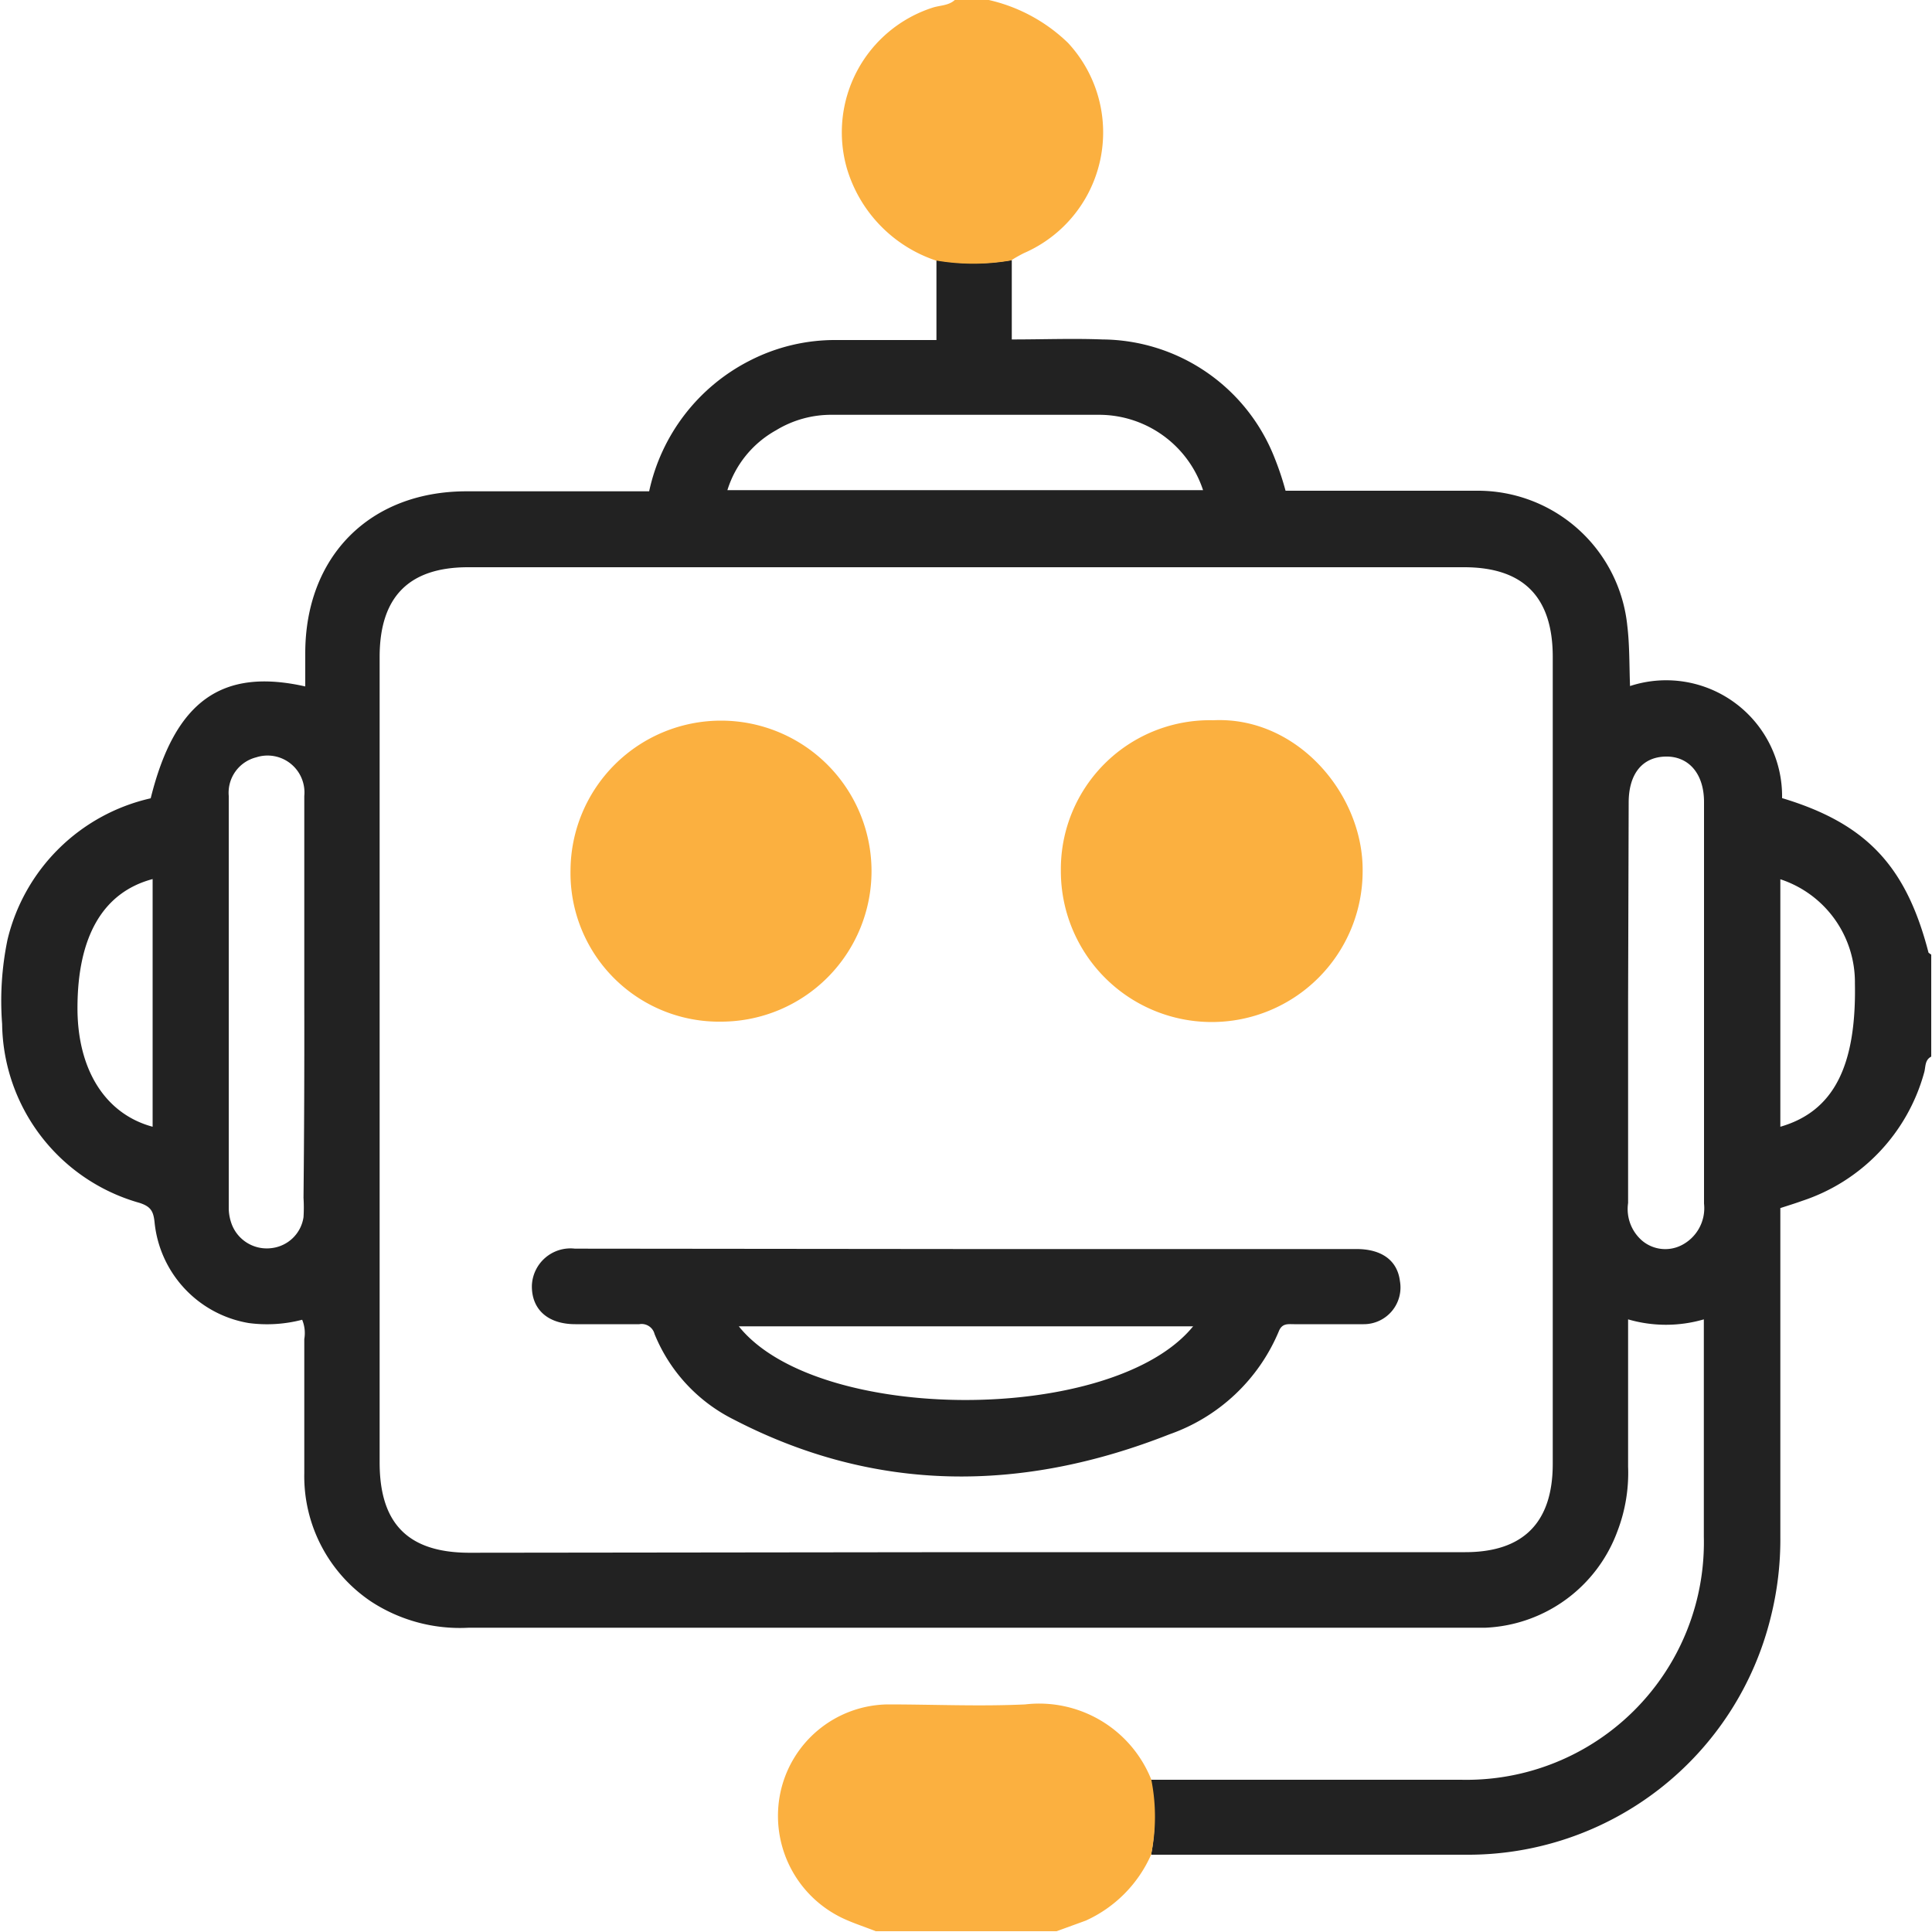 <svg id="design" xmlns="http://www.w3.org/2000/svg" viewBox="0 0 100 100"><defs><style>.cls-1{fill:#222;}.cls-2{fill:#fbb040;}</style></defs><path class="cls-1" d="M59.54,92.12H75.62A12.29,12.29,0,0,0,88.19,79.54c0-3.71,0-7.41,0-11.25a7,7,0,0,1-3.92,0v7.62a8.44,8.44,0,0,1-.55,3.34,7.63,7.63,0,0,1-6.83,5c-.39,0-.78,0-1.17,0H24.27a8.39,8.39,0,0,1-5.07-1.36,7.81,7.81,0,0,1-3.45-6.64c0-2.31,0-4.63,0-6.94a1.81,1.81,0,0,0-.11-1,7.18,7.18,0,0,1-2.77.17A5.88,5.88,0,0,1,8,63.26c-.06-.56-.19-.81-.78-1A9.75,9.75,0,0,1,.11,53a15.65,15.65,0,0,1,.28-4.37A9.86,9.86,0,0,1,7.8,41.32c1.24-5,3.65-6.77,8-5.79V33.81c0-5,3.33-8.38,8.35-8.38h9.45a9.93,9.93,0,0,1,5.2-6.76,9.66,9.66,0,0,1,4.5-1.07h5.17V13.46a11.35,11.35,0,0,0,3.9,0v4.11c1.64,0,3.17-.06,4.69,0a9.65,9.65,0,0,1,8.92,6.15,15,15,0,0,1,.56,1.68c3.31,0,6.59,0,9.87,0a7.78,7.78,0,0,1,7.82,7c.12,1,.1,2.06.14,3.11a6,6,0,0,1,7.87,5.8c4.35,1.31,6.42,3.5,7.58,8,0,0,.09.07.14.1v5.28c-.35.18-.28.55-.37.84a9.69,9.69,0,0,1-6.32,6.63c-.36.13-.72.24-1.12.37v1.1c0,5.3,0,10.6,0,15.9a16.54,16.54,0,0,1-.49,4.15A16.14,16.14,0,0,1,75.84,96c-5.42,0-10.84,0-16.26,0A9.76,9.76,0,0,0,59.54,92.12ZM50,80.34H75.84c3,0,4.53-1.53,4.53-4.57V34c0-3.1-1.52-4.64-4.59-4.64H24.23c-3.07,0-4.58,1.54-4.58,4.64v41.7c0,3.17,1.48,4.66,4.63,4.67ZM15.75,52V48.62c0-2.48,0-4.95,0-7.42a1.91,1.91,0,0,0-2.49-2,1.89,1.89,0,0,0-1.42,2q0,10.7,0,21.38a2.44,2.44,0,0,0,.18.85,1.94,1.94,0,0,0,2.05,1.17A1.89,1.89,0,0,0,15.71,63a8,8,0,0,0,0-1Q15.76,57,15.75,52Zm68.52-.18c0,3.49,0,7,0,10.45A2.16,2.16,0,0,0,85,64.22a1.86,1.86,0,0,0,2,.25A2.15,2.15,0,0,0,88.2,62.3c0-6.93,0-13.86,0-20.79,0-1.47-.8-2.38-2-2.35s-1.89.9-1.9,2.35Zm-22-26.45a5.67,5.67,0,0,0-5.39-3.9c-4.61,0-9.23,0-13.84,0a5.48,5.48,0,0,0-2.87.8,5.36,5.36,0,0,0-2.52,3.1ZM7.9,45.5c-2.59.69-3.89,3-3.89,6.68,0,3.19,1.44,5.48,3.89,6.14ZM92.15,58.32c2.74-.79,3.94-3.11,3.86-7.42a5.61,5.61,0,0,0-3.86-5.39Z"/><path class="cls-2" d="M59.58,96a6.73,6.73,0,0,1-3.38,3.41l-1.51.55H45.33c-.68-.27-1.4-.49-2-.82a5.86,5.86,0,0,1-2.94-6.34,5.76,5.76,0,0,1,5.56-4.58c2.37,0,4.75.11,7.11,0a6.25,6.25,0,0,1,6.53,3.89A9.76,9.76,0,0,1,59.58,96Z"/><path class="cls-2" d="M51.18,0a8.64,8.64,0,0,1,4.1,2.22A6.81,6.81,0,0,1,53,13.1a7.58,7.58,0,0,0-.67.38,11.35,11.35,0,0,1-3.9,0,7.18,7.18,0,0,1-4.6-4.78A6.78,6.78,0,0,1,48.26.4c.39-.13.83-.1,1.16-.4Z"/><path class="cls-1" d="M50,64.65H70.21c1.32,0,2.12.6,2.25,1.66a1.9,1.9,0,0,1-1.88,2.23c-1.2,0-2.4,0-3.6,0-.31,0-.62-.06-.79.37a9.56,9.56,0,0,1-5.66,5.33c-7.61,3-15.18,3.06-22.56-.77a8.53,8.53,0,0,1-4.09-4.42.69.69,0,0,0-.79-.51c-1.11,0-2.21,0-3.31,0-1.43,0-2.27-.77-2.25-2a2,2,0,0,1,2.23-1.91Zm11.75,4H38.24C42.31,73.74,57.67,73.74,61.78,68.62Z"/><path class="cls-2" d="M62.8,37.28c4.33-.21,7.77,3.82,7.73,7.81a7.81,7.81,0,0,1-15.62,0A7.71,7.71,0,0,1,62.8,37.28Z"/><path class="cls-2" d="M29.53,45.05a7.79,7.79,0,1,1,7.84,7.83A7.69,7.69,0,0,1,29.53,45.05Z"/></svg>